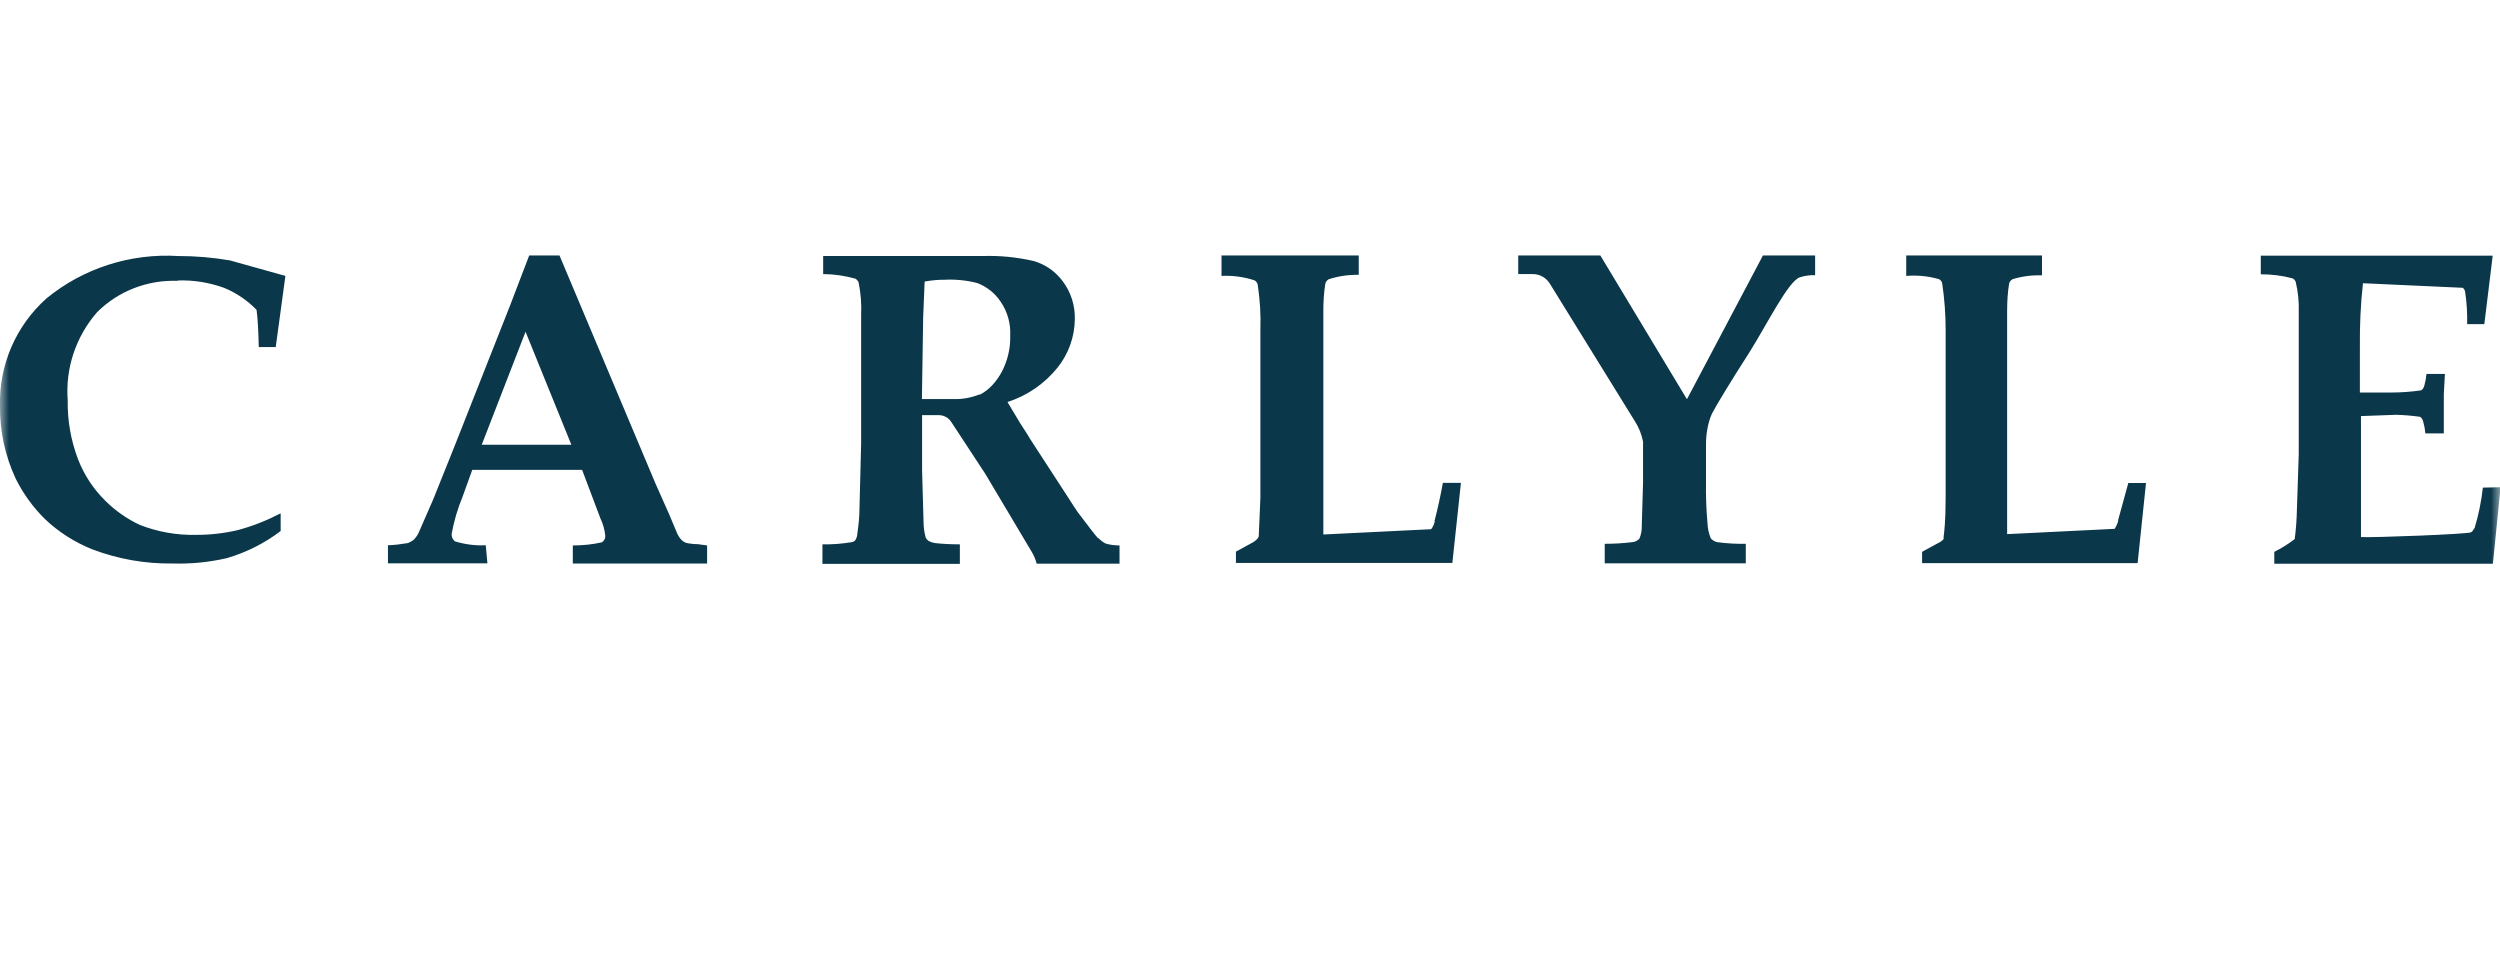 <svg xmlns="http://www.w3.org/2000/svg" fill="none" viewBox="0 0 137 53" height="53" width="137">
<mask height="45" width="137" y="0" x="0" maskUnits="userSpaceOnUse" style="mask-type:luminance" id="mask0_1843_30">
<path fill="white" d="M0 0H137V45H0V0Z"></path>
</mask>
<g mask="url(#mask0_1843_30)">
<path fill="#0A374A" d="M135.571 28.961C135.541 29.051 135.491 29.121 135.411 29.171C135.241 29.271 130.021 29.471 129.381 29.431V22.801L131.301 22.731C131.741 22.741 132.181 22.781 132.621 22.841C132.711 22.901 132.761 22.991 132.791 23.101C132.851 23.311 132.891 23.531 132.911 23.751H133.921V21.611L133.981 20.491H132.971C132.951 20.711 132.911 20.931 132.851 21.141C132.821 21.241 132.771 21.331 132.681 21.391C132.128 21.471 131.57 21.511 131.011 21.511H129.321V18.991C129.311 17.831 129.361 16.671 129.491 15.521L134.961 15.771C135.034 15.831 135.081 15.917 135.091 16.011C135.181 16.591 135.211 17.171 135.201 17.761H136.141L136.601 14.011H123.891V15.031C124.471 15.031 125.061 15.101 125.621 15.251C125.701 15.281 125.761 15.351 125.801 15.431C125.931 15.971 125.991 16.531 125.971 17.091V24.881L125.871 27.901C125.861 28.451 125.821 28.991 125.751 29.541C125.401 29.81 125.026 30.045 124.631 30.241V30.891H136.611L137.031 26.701L136.061 26.721C135.978 27.48 135.824 28.23 135.601 28.961H135.571ZM37.59 29.74C37.499 29.709 37.417 29.658 37.35 29.59C37.26 29.5 37.19 29.39 37.13 29.28L36.66 28.16L35.93 26.52L30.66 14H29L27.96 16.72L24.91 24.45L23.73 27.39L22.93 29.22C22.861 29.357 22.77 29.482 22.66 29.59C22.57 29.66 22.46 29.72 22.35 29.76C21.99 29.82 21.62 29.87 21.26 29.88V30.87H26.71L26.62 29.88C26.05 29.91 25.48 29.83 24.94 29.67C24.81 29.58 24.74 29.42 24.75 29.26C24.878 28.55 25.083 27.856 25.36 27.19L25.88 25.75H31.9L32.9 28.4C33.049 28.707 33.14 29.04 33.17 29.38C33.171 29.448 33.154 29.516 33.12 29.575C33.087 29.635 33.039 29.685 32.98 29.72C32.46 29.84 31.92 29.89 31.39 29.89V30.88H38.75V29.89L38.24 29.82C38.01 29.82 37.78 29.79 37.55 29.74H37.59ZM28.9 24.37H26.4L28.8 18.18L31.31 24.37H28.9ZM78.629 28.55C78.599 28.71 78.529 28.87 78.429 29L72.519 29.29V17.03C72.519 16.53 72.549 16.03 72.629 15.54C72.642 15.489 72.666 15.441 72.699 15.4C72.731 15.359 72.772 15.325 72.819 15.3C73.349 15.13 73.909 15.05 74.459 15.06V14H66.939V15.12C67.549 15.089 68.159 15.171 68.739 15.36C68.829 15.4 68.889 15.49 68.919 15.58C69.049 16.42 69.099 17.27 69.069 18.11V27.29L68.979 29.39C68.969 29.44 68.939 29.48 68.909 29.52C68.819 29.62 68.709 29.7 68.589 29.76L67.729 30.23V30.85H79.589L80.059 26.46H79.069C78.942 27.166 78.789 27.866 78.609 28.56L78.629 28.55ZM116.081 28.53C116.041 28.69 115.971 28.84 115.881 28.98L109.991 29.27V17.02C109.991 16.52 110.021 16.02 110.101 15.53C110.131 15.43 110.201 15.35 110.291 15.3C110.811 15.14 111.361 15.07 111.901 15.09V14H104.461V15.12C105.067 15.07 105.677 15.131 106.261 15.3C106.351 15.35 106.411 15.43 106.431 15.52C106.559 16.374 106.622 17.236 106.621 18.1V27.26C106.621 28.54 106.541 29.21 106.511 29.41V29.54C106.423 29.639 106.313 29.718 106.191 29.77L105.331 30.24V30.86H117.141L117.601 26.47H116.631L116.071 28.51L116.081 28.53ZM92.439 21.87L87.699 14H83.199V15.02H84.009C84.379 15.02 84.729 15.22 84.929 15.54L89.589 23.08C89.809 23.42 89.959 23.8 90.039 24.2V26.45L89.969 28.79C89.981 29.04 89.937 29.29 89.839 29.52C89.749 29.61 89.639 29.68 89.519 29.7C88.999 29.77 88.469 29.8 87.939 29.8V30.87H95.669V29.8C95.149 29.81 94.619 29.78 94.099 29.71C93.959 29.68 93.839 29.6 93.749 29.5C93.639 29.23 93.579 28.94 93.569 28.65C93.502 27.902 93.476 27.151 93.489 26.4V24.44C93.489 24.14 93.499 23.84 93.559 23.54C93.609 23.24 93.689 22.94 93.819 22.66C94.089 22.15 94.769 21.02 95.879 19.29C96.859 17.72 97.979 15.45 98.619 15.2C98.899 15.11 99.179 15.07 99.469 15.08V14H96.609L92.449 21.87H92.439ZM60.17 29.49C60.04 29.36 59.67 28.87 59.07 28.08C59.03 28.03 58.76 27.62 58.28 26.87L56.46 24.07L56.33 23.85L55.88 23.15L55.21 22.03C56.28 21.69 57.24 21.03 57.95 20.15C58.55 19.4 58.89 18.47 58.9 17.5C58.92 16.75 58.69 16.02 58.25 15.43C57.86 14.89 57.3 14.5 56.67 14.31C55.74 14.092 54.785 13.998 53.83 14.03H45.11V15.02C45.705 15.024 46.297 15.108 46.87 15.27C46.95 15.31 47.01 15.39 47.05 15.47C47.172 16.065 47.219 16.673 47.19 17.28V24.31L47.1 27.83C47.1 28.31 47.05 28.78 46.98 29.25C46.98 29.37 46.94 29.48 46.88 29.59C46.83 29.66 46.75 29.7 46.67 29.71C46.142 29.8 45.606 29.84 45.07 29.83V30.9H52.6V29.83C52.14 29.83 51.68 29.81 51.23 29.76C51.108 29.74 50.989 29.699 50.88 29.64C50.82 29.59 50.76 29.53 50.73 29.46C50.65 29.18 50.61 28.88 50.61 28.59L50.53 25.76V22.75H51.44C51.574 22.749 51.707 22.781 51.825 22.844C51.944 22.907 52.045 22.998 52.12 23.11L53.99 25.96L56.52 30.21C56.65 30.42 56.75 30.65 56.81 30.89H61.35V29.89C61.1 29.89 60.84 29.86 60.6 29.79C60.45 29.72 60.32 29.62 60.21 29.5L60.17 29.49ZM53.69 21.62H53.66C53.215 21.797 52.739 21.882 52.26 21.87H50.52L50.59 17.38L50.67 15.43C51.033 15.362 51.401 15.328 51.77 15.33C52.37 15.3 52.97 15.36 53.55 15.51C54.08 15.71 54.53 16.07 54.84 16.54C55.21 17.08 55.39 17.73 55.36 18.38C55.38 19.08 55.22 19.77 54.89 20.39C54.61 20.9 54.22 21.36 53.71 21.62H53.69ZM9.74 15.37C10.6 15.34 11.46 15.48 12.27 15.77C12.944 16.045 13.554 16.457 14.06 16.98C14.13 17.5 14.16 18.18 14.18 19.02H15.11L15.64 15.12L12.6 14.27C11.665 14.11 10.718 14.03 9.77 14.03C7.15 13.87 4.56 14.7 2.55 16.35C0.86 17.86 -0.07 20.03 -7.27107e-06 22.28C-0.011 23.644 0.283 24.994 0.86 26.23C1.272 27.059 1.819 27.812 2.48 28.46C3.22 29.16 4.1 29.72 5.05 30.1C6.461 30.638 7.961 30.902 9.47 30.88C10.46 30.91 11.45 30.81 12.42 30.59C13.49 30.279 14.493 29.774 15.38 29.1V28.13C14.63 28.52 13.85 28.83 13.03 29.05C12.28 29.226 11.511 29.314 10.74 29.31C9.684 29.334 8.633 29.147 7.65 28.76C6.95 28.43 6.31 27.98 5.77 27.44C5.112 26.793 4.601 26.012 4.27 25.15C3.88 24.119 3.69 23.022 3.71 21.92C3.58 20.17 4.16 18.44 5.32 17.11C6.48 15.95 8.08 15.33 9.74 15.39V15.37Z"></path>
</g>
</svg>
